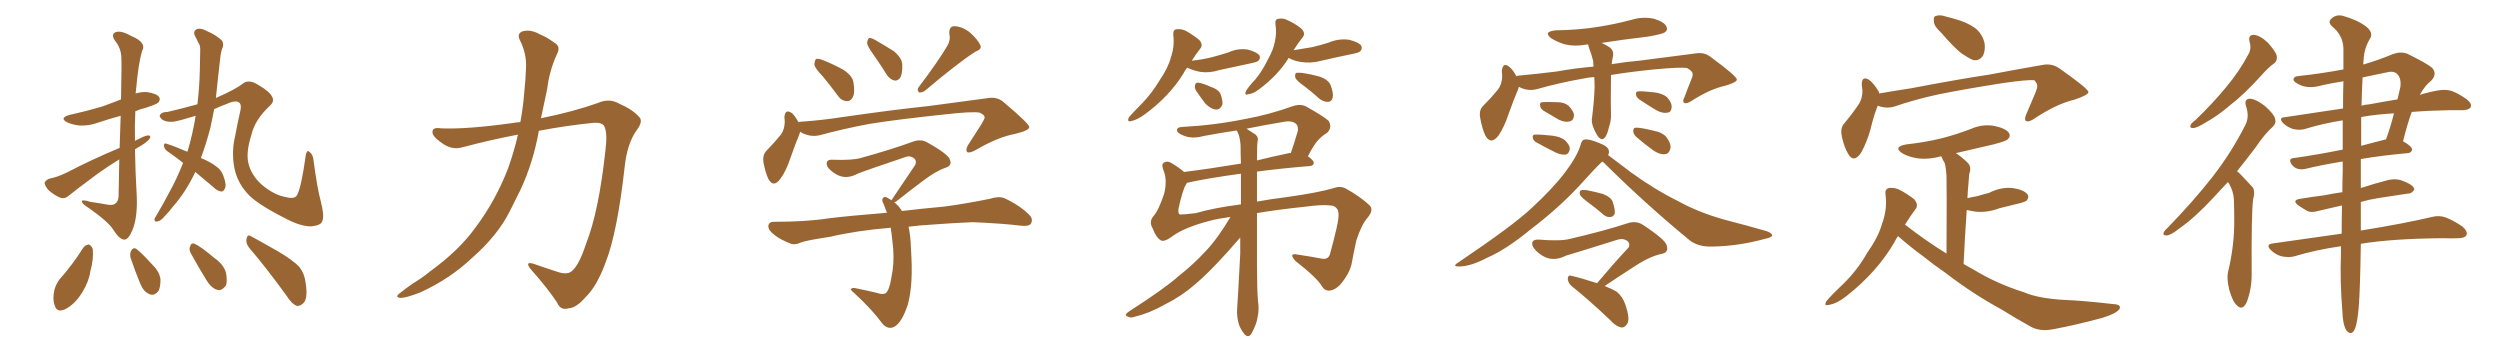 <svg xmlns="http://www.w3.org/2000/svg" xmlns:xlink="http://www.w3.org/1999/xlink" width="1050" height="150"><path fill="#996633" padding="10" d="M50.24 62.11L50.24 62.11Q50.54 54.49 50.68 48.63L50.68 48.63Q45.85 49.95 41.46 51.42L41.46 51.42Q37.50 52.88 33.54 52.73L33.54 52.73Q30.62 52.44 28.27 51.42L28.27 51.42Q24.61 49.51 29.44 48.19L29.44 48.19Q36.77 46.58 43.07 44.68L43.07 44.68Q47.17 43.21 50.83 41.75L50.83 41.75Q51.12 26.37 50.98 24.61L50.98 24.61Q50.98 20.36 48.34 17.14L48.34 17.14Q46.44 14.36 48.63 13.48L48.63 13.48Q50.98 12.74 55.08 15.09L55.08 15.09Q61.82 17.87 59.62 21.53L59.62 21.53Q58.01 27.25 57.13 37.94L57.13 37.94Q56.98 38.67 56.98 39.26L56.98 39.26Q59.33 38.53 61.67 38.67L61.67 38.67Q65.77 39.26 66.80 40.72L66.80 40.72Q67.53 41.75 66.50 43.07L66.50 43.07Q65.77 43.80 61.23 45.26L61.23 45.26Q58.74 45.85 56.84 46.73L56.84 46.73Q56.54 52.88 56.69 59.18L56.69 59.18Q57.28 58.74 57.86 58.59L57.86 58.59Q60.79 56.98 62.26 56.84L62.26 56.84Q63.72 56.98 62.70 58.45L62.70 58.45Q61.23 60.06 58.89 61.38L58.89 61.38Q57.71 62.11 56.69 62.70L56.69 62.70Q56.84 72.22 57.42 82.03L57.42 82.03Q57.86 91.11 55.66 96.53L55.66 96.53Q53.91 100.78 52.15 100.63L52.15 100.63Q50.24 100.63 47.61 96.53L47.61 96.53Q45.56 93.16 37.21 87.30L37.21 87.30Q34.57 85.69 34.42 84.81L34.42 84.81Q33.98 83.50 38.09 84.81L38.09 84.81Q41.31 85.25 44.53 85.84L44.53 85.84Q47.31 86.43 48.34 85.55L48.34 85.55Q49.66 84.81 49.80 82.47L49.80 82.47Q49.95 73.97 50.10 66.94L50.10 66.94Q45.56 69.73 41.02 72.95L41.02 72.95Q31.35 80.13 28.71 82.32L28.71 82.32Q27.25 83.64 25.34 83.06L25.34 83.06Q22.56 81.88 20.21 79.69L20.21 79.69Q18.60 77.64 18.75 76.61L18.75 76.61Q19.34 75.59 20.80 75L20.80 75Q23.73 74.56 28.27 72.36L28.27 72.36Q38.38 67.09 50.24 62.11ZM82.03 72.22L82.03 72.22Q77.93 80.86 72.66 86.72L72.66 86.72Q71.19 88.77 69.29 90.67L69.29 90.67Q67.53 92.87 66.06 93.02L66.06 93.02Q64.75 93.31 64.89 91.85L64.89 91.85Q65.33 91.11 65.92 90.09L65.92 90.09Q68.55 85.69 70.90 81.15L70.90 81.15Q74.27 75.15 76.90 68.41L76.90 68.41Q73.39 65.63 70.17 63.43L70.17 63.43Q68.99 62.55 68.85 61.23L68.85 61.23Q68.85 59.91 69.87 60.35L69.87 60.35Q73.24 61.38 78.66 63.72L78.66 63.72Q78.66 63.57 78.81 63.43L78.81 63.43Q80.86 56.69 82.18 48.63L82.18 48.63Q75.59 50.68 72.80 51.12L72.80 51.12Q69.73 51.42 67.97 50.10L67.97 50.10Q66.65 48.78 67.24 48.19L67.24 48.19Q67.97 47.02 70.31 47.02L70.31 47.02Q76.61 45.56 82.91 43.80L82.91 43.80Q83.79 36.62 83.94 29.00L83.94 29.00Q84.08 24.76 84.08 21.53L84.08 21.53Q84.23 19.04 83.35 18.02L83.35 18.02Q82.47 16.11 81.88 15.09L81.88 15.09Q81.01 13.33 82.47 12.30L82.47 12.30Q84.23 11.57 86.87 13.04L86.87 13.04Q90.97 14.79 93.31 17.14L93.31 17.14Q94.19 18.90 93.16 20.80L93.16 20.80Q92.58 22.85 92.43 25.05L92.43 25.05Q91.99 28.71 91.55 32.81L91.55 32.81Q91.11 37.06 90.67 41.16L90.67 41.16Q90.82 41.02 90.97 41.02L90.97 41.02Q99.32 37.35 102.10 35.01L102.10 35.01Q104.74 33.11 108.84 35.89L108.84 35.89Q113.38 38.53 114.40 40.87L114.40 40.87Q115.28 42.63 113.38 44.38L113.38 44.38Q107.08 50.24 105.62 56.54L105.62 56.54Q103.27 63.87 104.30 68.41L104.30 68.41Q105.47 73.54 109.86 77.49L109.86 77.49Q114.99 81.88 119.97 82.76L119.97 82.76Q123.78 83.79 124.80 81.88L124.80 81.88Q126.56 78.66 128.47 64.89L128.47 64.89Q129.05 62.99 129.64 63.57L129.64 63.57Q131.10 64.45 131.54 66.36L131.54 66.36Q133.30 79.54 134.62 84.08L134.62 84.08Q136.38 90.97 135.35 92.87L135.35 92.87Q134.91 94.63 130.81 95.07L130.81 95.07Q126.27 95.21 119.53 91.55L119.53 91.55Q107.08 85.25 103.56 80.86L103.56 80.86Q99.32 76.03 98.29 69.73L98.29 69.73Q97.27 63.43 98.73 57.28L98.73 57.28Q99.61 52.44 100.93 46.58L100.93 46.58Q101.66 43.36 99.90 42.77L99.90 42.77Q98.44 42.19 95.21 43.65L95.21 43.65Q92.14 44.82 89.94 45.85L89.94 45.85Q89.21 49.80 88.33 53.76L88.33 53.76Q86.57 60.50 84.38 66.36L84.38 66.36Q88.62 68.12 90.97 70.02L90.97 70.02Q92.87 71.34 93.75 73.68L93.75 73.68Q95.36 77.93 94.34 79.39L94.34 79.39Q93.75 80.57 92.87 80.42L92.87 80.42Q91.26 80.27 89.36 78.37L89.36 78.37Q85.25 75 82.03 72.22ZM35.01 104.00L35.01 104.00Q35.89 102.83 37.35 102.69L37.35 102.69Q38.38 103.13 38.96 104.59L38.96 104.59Q39.40 108.69 37.94 113.96L37.94 113.96Q37.35 118.21 34.57 122.75L34.57 122.75Q31.64 127.59 27.54 129.79L27.54 129.79Q23.88 131.54 23.00 128.32L23.00 128.32Q21.97 125.68 22.85 121.73L22.85 121.73Q23.58 119.24 24.90 117.48L24.90 117.48Q30.47 111.18 35.01 104.00ZM54.79 108.11L54.79 108.11Q54.49 106.35 55.08 105.32L55.08 105.32Q55.81 103.86 57.13 104.44L57.13 104.44Q59.33 106.05 63.87 111.04L63.87 111.04Q66.80 113.82 67.38 117.04L67.38 117.04Q67.53 120.41 66.50 122.31L66.50 122.31Q64.60 124.51 62.70 123.49L62.70 123.49Q60.35 122.61 58.89 119.09L58.89 119.09Q56.69 113.82 54.79 108.11ZM80.13 106.35L80.13 106.35Q79.25 104.59 79.83 103.56L79.83 103.56Q80.27 101.81 81.74 102.39L81.74 102.39Q84.38 103.56 90.09 108.40L90.09 108.40Q93.90 111.04 94.92 114.55L94.92 114.55Q95.51 117.92 94.92 119.82L94.92 119.82Q93.16 122.31 91.26 121.73L91.26 121.73Q88.77 121.00 86.87 117.92L86.87 117.92Q83.35 112.21 80.13 106.35ZM104.59 104.00L104.59 104.00L104.59 104.00Q103.13 102.10 103.56 100.20L103.56 100.20Q104.00 98.29 105.32 99.17L105.32 99.17Q109.42 101.37 116.60 105.47L116.60 105.47Q123.05 109.28 125.68 112.06L125.68 112.06Q127.88 114.84 128.32 118.51L128.32 118.51Q129.49 125.54 127.29 127.44L127.29 127.44Q125.98 128.61 124.66 128.47L124.66 128.47Q122.46 127.59 120.26 124.07L120.26 124.07Q111.77 112.35 104.59 104.00ZM217.53 56.54L217.53 56.54L217.53 56.54Q205.96 58.74 194.38 61.82L194.38 61.82Q189.70 63.28 185.16 59.77L185.16 59.77Q181.49 57.13 181.64 55.37L181.64 55.37Q181.64 53.32 185.30 53.91L185.30 53.91Q196.00 54.35 215.04 51.71L215.04 51.71Q216.80 51.42 218.55 51.27L218.55 51.27Q219.73 44.82 220.17 38.96L220.17 38.96Q220.75 33.54 220.90 29.00L220.90 29.00Q221.34 22.56 218.26 16.70L218.26 16.70Q217.09 14.06 219.43 13.18L219.43 13.18Q222.80 12.16 226.90 14.50L226.90 14.50Q229.54 15.53 232.76 17.87L232.76 17.87Q235.69 19.48 233.94 22.71L233.94 22.71Q230.71 29.74 229.83 37.35L229.83 37.35Q228.52 43.36 227.20 49.66L227.20 49.66Q240.97 46.88 251.22 43.21L251.22 43.21Q255.91 41.16 260.01 43.51L260.01 43.51Q266.02 46.14 268.65 49.37L268.65 49.37Q270.12 51.12 267.33 54.79L267.33 54.79Q263.38 60.35 262.35 70.17L262.35 70.17Q259.28 97.56 254.44 110.01L254.44 110.01Q250.63 120.41 245.80 124.95L245.80 124.95Q241.99 129.35 238.77 129.49L238.77 129.49Q235.40 130.52 233.94 127.00L233.94 127.00Q229.98 121.00 222.80 112.94L222.80 112.94Q220.31 109.72 223.97 110.74L223.97 110.74Q228.96 112.50 234.38 114.26L234.38 114.26Q238.48 115.58 240.38 113.67L240.38 113.67Q243.31 111.04 246.09 102.54L246.09 102.54Q251.51 88.92 254.30 62.99L254.30 62.99Q255.18 55.96 253.86 53.17L253.86 53.17Q253.13 51.42 249.46 51.56L249.46 51.56Q237.89 52.73 226.32 54.93L226.32 54.93Q223.97 68.26 218.55 79.83L218.55 79.83Q216.21 84.38 214.01 88.92L214.01 88.92Q208.89 99.02 198.34 108.25L198.34 108.25Q189.11 117.04 176.66 122.75L176.66 122.75Q170.36 125.24 168.02 125.10L168.02 125.10Q165.67 124.80 168.02 123.05L168.02 123.05Q170.80 120.85 173.58 118.95L173.58 118.95Q177.69 116.46 180.47 114.11L180.47 114.11Q192.77 105.18 199.51 95.80L199.51 95.80Q208.15 84.38 213.43 70.61L213.43 70.61Q216.06 63.13 217.53 56.54ZM345.56 32.08L345.56 32.08Q342.19 28.56 342.04 27.10L342.04 27.10Q342.19 25.20 342.77 24.76L342.77 24.76Q343.65 24.46 345.85 25.34L345.85 25.34Q350.24 27.10 354.20 29.30L354.20 29.30Q358.01 31.79 358.45 34.57L358.45 34.57Q359.18 38.96 358.15 40.87L358.15 40.87Q357.13 42.63 355.66 42.48L355.66 42.48Q353.32 42.33 351.86 40.14L351.86 40.14Q348.63 35.74 345.56 32.08ZM398.00 19.04L398.00 19.04Q399.32 16.55 398.73 14.36L398.73 14.36Q398.44 11.13 400.78 10.99L400.78 10.99Q404.30 11.13 407.52 13.77L407.52 13.77Q410.74 16.70 411.77 19.04L411.77 19.04Q412.50 20.65 409.72 21.68L409.72 21.68Q402.54 26.22 388.33 38.23L388.33 38.23Q387.01 38.96 385.99 38.82L385.99 38.82Q384.96 37.65 385.84 36.62L385.84 36.62Q394.04 25.78 398.00 19.04ZM366.80 22.85L366.80 22.85Q364.31 19.48 364.16 18.02L364.16 18.02Q364.45 16.41 365.04 15.97L365.04 15.97Q365.92 15.82 367.68 16.85L367.68 16.85Q371.78 19.19 375.44 21.53L375.44 21.53Q378.81 24.32 378.96 27.10L378.96 27.10Q379.10 30.91 378.08 32.67L378.08 32.67Q377.05 33.98 375.73 33.84L375.73 33.84Q373.83 33.40 372.51 31.49L372.51 31.49Q369.58 26.81 366.80 22.85ZM336.04 55.37L336.04 55.37Q335.89 55.81 335.74 56.40L335.74 56.40Q334.13 60.21 331.93 66.50L331.93 66.50Q330.18 71.78 327.83 75L327.83 75Q324.90 79.10 322.71 75.15L322.71 75.15Q321.53 72.66 320.65 68.26L320.65 68.26Q320.21 65.33 321.68 63.57L321.68 63.57Q325.34 59.77 327.98 56.54L327.98 56.54Q329.44 54.49 329.59 51.42L329.59 51.42Q329.59 50.24 329.44 49.22L329.44 49.22Q329.74 45.56 332.52 47.46L332.52 47.46Q333.84 48.49 335.30 51.27L335.30 51.27Q335.74 51.12 336.33 51.12L336.33 51.12Q344.97 50.54 353.47 49.22L353.47 49.22Q375.88 46.00 390.09 44.53L390.09 44.53Q404.15 42.63 415.28 41.16L415.28 41.16Q419.09 40.58 421.88 43.21L421.88 43.21Q432.13 51.86 432.28 53.32L432.28 53.32Q432.42 54.79 426.27 56.25L426.27 56.25Q419.09 57.57 409.86 62.99L409.86 62.99Q407.23 64.45 406.20 63.87L406.20 63.87Q405.47 62.99 406.49 61.08L406.49 61.08Q409.42 56.54 412.21 52.15L412.21 52.15Q413.53 49.95 413.53 49.37L413.53 49.37Q413.67 48.34 411.47 47.31L411.47 47.31Q408.40 46.73 396.83 48.05L396.83 48.05Q377.34 50.10 365.33 52.00L365.33 52.00Q354.35 54.05 344.09 56.84L344.09 56.84Q339.99 57.71 336.04 55.37ZM381.59 95.21L381.59 95.21L381.59 95.21Q382.47 99.02 382.62 104.88L382.62 104.88Q383.64 119.38 381.30 127.88L381.30 127.88Q378.81 135.50 375.59 137.26L375.59 137.26Q372.95 138.57 370.61 135.94L370.61 135.94Q366.50 130.22 358.89 123.19L358.89 123.19Q356.84 121.44 357.42 121.29L357.42 121.29Q358.30 120.70 359.77 121.14L359.77 121.14Q364.31 122.02 368.41 123.05L368.41 123.05Q371.04 123.93 372.07 123.05L372.07 123.05Q373.54 121.88 374.41 116.46L374.41 116.46Q375.59 110.89 375.15 104.59L375.15 104.59Q374.71 99.76 374.12 95.65L374.12 95.65Q359.77 96.83 348.63 99.46L348.63 99.46Q338.82 100.93 336.47 101.81L336.47 101.81Q333.98 102.98 332.23 102.39L332.23 102.39Q327.69 100.63 325.34 98.73L325.34 98.73Q322.56 96.68 322.71 94.78L322.71 94.78Q323.00 93.16 324.90 93.16L324.90 93.16Q338.67 93.16 348.05 91.70L348.05 91.70Q356.25 90.67 372.51 89.36L372.51 89.36Q371.78 87.30 371.19 85.84L371.19 85.84Q370.17 83.94 370.75 83.35L370.75 83.35Q371.48 82.18 372.95 83.20L372.95 83.20Q373.54 83.50 374.41 84.08L374.41 84.08Q374.56 83.79 374.71 83.64L374.71 83.64Q379.98 75.88 384.38 69.29L384.38 69.29Q385.25 67.24 383.50 66.21L383.50 66.21Q381.88 65.19 379.98 66.06L379.98 66.06Q363.43 71.63 360.21 72.95L360.21 72.95Q355.37 75.59 351.27 73.24L351.27 73.24Q348.49 71.63 347.46 69.87L347.46 69.87Q346.44 66.94 349.66 67.09L349.66 67.09Q358.01 67.38 361.52 66.36L361.52 66.36Q374.71 62.70 383.50 59.47L383.50 59.47Q386.72 58.30 389.36 59.77L389.36 59.77Q398.58 64.89 399.02 67.24L399.02 67.24Q399.90 69.58 397.12 70.46L397.12 70.46Q393.16 71.78 387.74 75.88L387.74 75.88Q381.88 80.27 376.90 84.23L376.90 84.23Q376.17 84.81 375.59 84.96L375.59 84.96Q377.49 86.43 378.81 88.62L378.81 88.62Q385.99 87.74 396.97 86.72L396.97 86.72Q406.49 85.40 415.72 83.50L415.72 83.50Q419.53 82.32 421.73 83.20L421.73 83.20Q428.17 86.13 432.28 90.23L432.28 90.23Q434.03 91.99 433.01 93.90L433.01 93.90Q432.13 95.21 428.61 94.78L428.61 94.78Q421.73 93.90 408.54 93.31L408.54 93.31Q398.88 93.75 391.26 94.34L391.26 94.34Q386.43 94.63 381.59 95.21ZM498.63 28.42L498.63 28.42Q497.61 29.59 497.02 30.91L497.02 30.91Q491.02 40.58 480.76 48.05L480.76 48.05Q477.54 50.39 475.20 50.83L475.20 50.83Q473.14 51.42 474.17 49.22L474.17 49.22Q475.93 47.17 479.59 43.51L479.59 43.51Q483.84 39.11 487.06 33.69L487.06 33.69Q490.72 28.27 491.75 24.17L491.75 24.17Q493.36 19.63 492.77 14.65L492.77 14.65Q492.63 12.45 494.09 12.30L494.09 12.30Q496.29 12.01 498.19 13.04L498.19 13.04Q501.27 14.79 503.61 16.70L503.61 16.70Q505.52 18.75 504.05 20.51L504.05 20.51Q502.29 22.71 500.54 25.49L500.54 25.49Q504.93 25.05 509.03 24.02L509.03 24.02Q512.84 23.00 516.06 21.97L516.06 21.97Q519.87 20.21 523.97 20.80L523.97 20.80Q527.93 21.83 528.96 23.29L528.96 23.29Q529.54 24.46 528.52 25.49L528.52 25.49Q528.08 26.07 525 26.66L525 26.66Q518.41 28.13 512.11 29.44L512.11 29.44Q508.01 30.76 504.05 30.18L504.05 30.18Q501.12 29.59 498.93 28.56L498.93 28.56Q498.78 28.42 498.63 28.42ZM502.44 38.23L502.44 38.23Q501.71 37.06 501.86 36.04L501.86 36.04Q502.00 34.57 503.32 34.72L503.32 34.72Q504.93 34.86 508.89 36.62L508.89 36.62Q511.52 37.50 512.55 39.26L512.55 39.26Q513.57 42.04 513.43 43.80L513.43 43.80Q512.55 46.14 510.64 46.00L510.64 46.00Q508.59 45.85 506.25 43.51L506.25 43.51Q504.35 41.02 502.44 38.23ZM541.26 24.32L541.26 24.32Q536.72 31.64 528.81 37.50L528.81 37.50Q526.32 39.40 524.41 39.55L524.41 39.55Q522.36 40.28 523.39 38.09L523.39 38.09Q524.56 36.18 527.20 33.40L527.20 33.40Q530.13 29.88 532.32 25.34L532.32 25.34Q534.81 20.95 535.40 17.72L535.40 17.72Q536.28 13.92 535.69 10.25L535.69 10.25Q535.40 8.06 536.87 7.91L536.87 7.91Q538.92 7.47 540.82 8.50L540.82 8.50Q544.04 9.96 546.39 11.87L546.39 11.87Q548.58 13.92 547.12 15.67L547.12 15.67Q545.21 18.02 543.31 21.09L543.31 21.09Q547.56 20.36 551.22 19.78L551.22 19.78Q554.88 18.90 558.11 17.87L558.11 17.87Q562.21 16.11 566.60 16.70L566.60 16.70Q570.70 17.72 571.73 19.19L571.73 19.19Q572.31 20.51 571.29 21.53L571.29 21.53Q570.85 22.12 567.77 22.71L567.77 22.71Q561.33 24.02 555.03 25.49L555.03 25.49Q550.78 26.66 546.68 26.07L546.68 26.07Q543.46 25.63 541.26 24.32ZM548.00 36.33L548.00 36.33Q544.63 33.98 544.04 32.67L544.04 32.67Q543.75 31.20 544.34 30.62L544.34 30.62Q545.07 30.47 546.97 30.62L546.97 30.62Q550.78 31.20 554.44 32.23L554.44 32.23Q557.96 33.54 558.84 35.74L558.84 35.74Q560.16 39.11 559.72 41.02L559.72 41.02Q559.28 42.63 557.96 42.77L557.96 42.77Q556.20 42.92 554.30 41.60L554.30 41.60Q551.07 38.67 548.00 36.33ZM527.93 89.50L527.93 89.50Q527.93 100.78 527.93 111.47L527.93 111.47Q527.93 121.14 528.37 126.56L528.37 126.56Q528.96 130.08 528.08 133.74L528.08 133.74Q527.64 136.38 525.73 139.89L525.73 139.89Q524.41 142.24 522.66 140.33L522.66 140.33Q520.61 137.84 520.02 135.06L520.02 135.06Q519.43 132.28 519.58 129.93L519.58 129.93Q519.87 126.42 520.90 106.49L520.90 106.49Q520.90 102.98 520.90 99.76L520.90 99.76Q519.29 101.66 515.63 105.76L515.63 105.76Q507.42 114.84 502.00 119.38L502.00 119.38Q496.29 124.37 489.26 127.88L489.26 127.88Q482.81 131.54 476.66 133.01L476.66 133.01Q474.76 133.74 473.44 132.86L473.44 132.86Q471.97 132.28 474.17 130.81L474.17 130.81Q489.26 121.14 495.12 115.87L495.12 115.87Q501.12 111.18 506.54 105.32L506.54 105.32Q511.52 100.05 516.80 91.11L516.80 91.11Q511.38 91.85 508.15 92.72L508.15 92.72Q497.46 95.51 492.48 99.17L492.48 99.17Q488.96 101.81 487.50 100.93L487.50 100.93Q485.45 99.61 484.13 95.95L484.13 95.95Q482.52 93.31 484.28 90.97L484.28 90.97Q486.62 88.48 488.96 81.30L488.96 81.30Q490.28 75.88 488.82 71.92L488.82 71.92Q487.65 69.29 488.67 68.41L488.67 68.41Q490.14 67.38 491.89 68.41L491.89 68.41Q495.12 70.31 497.31 72.22L497.31 72.22Q508.01 70.90 521.19 68.70L521.19 68.70Q521.04 64.60 521.04 60.94L521.04 60.94Q520.75 57.28 519.73 55.37L519.73 55.37Q519.43 54.93 519.43 54.79L519.43 54.79Q512.55 55.81 505.52 57.13L505.52 57.13Q500.68 58.45 497.17 56.98L497.17 56.98Q494.53 55.96 494.38 54.93L494.38 54.93Q494.09 53.47 496.44 53.32L496.44 53.32Q510.21 52.59 523.10 49.95L523.10 49.95Q532.91 48.19 543.16 44.53L543.16 44.53Q546.39 43.51 548.73 44.82L548.73 44.82Q555.76 48.78 557.96 50.68L557.96 50.68Q559.72 53.47 557.37 55.81L557.37 55.81Q555.76 56.69 554.00 58.45L554.00 58.45Q552.10 60.21 549.32 65.63L549.32 65.63Q551.81 67.38 551.81 68.41L551.81 68.41Q551.66 69.58 550.20 69.73L550.20 69.73Q537.74 70.75 527.93 72.07L527.93 72.07Q527.93 78.37 527.93 84.67L527.93 84.67Q533.50 83.64 540.53 82.76L540.53 82.76Q554.00 80.86 560.30 78.96L560.30 78.96Q563.23 77.93 565.58 79.39L565.58 79.39Q571.14 82.47 575.10 86.13L575.10 86.13Q577.15 88.04 574.51 91.26L574.51 91.26Q571.88 94.19 569.68 100.93L569.68 100.93Q568.51 106.20 567.63 111.04L567.63 111.04Q566.60 115.28 562.65 119.82L562.65 119.82Q560.45 121.88 558.54 122.02L558.54 122.02Q556.64 122.31 555.32 120.41L555.32 120.41Q553.27 116.75 544.04 109.57L544.04 109.57Q540.97 106.05 545.07 106.93L545.07 106.93Q550.93 107.81 555.47 108.69L555.47 108.69Q558.11 108.98 558.69 106.35L558.69 106.35Q560.01 101.66 561.33 95.95L561.33 95.95Q562.79 89.94 561.77 88.04L561.77 88.04Q560.74 86.28 558.54 86.28L558.54 86.28Q555.32 85.84 547.71 86.87L547.71 86.87Q536.43 88.04 527.93 89.50ZM502.29 89.50L502.29 89.50Q509.77 87.30 521.19 85.84L521.19 85.84Q521.19 79.10 521.19 72.95L521.19 72.95Q507.13 74.85 498.63 76.76L498.63 76.76Q498.49 76.76 498.49 76.90L498.49 76.90Q498.19 77.20 498.05 77.64L498.05 77.64Q496.73 79.69 494.97 87.60L494.97 87.60Q494.68 89.94 495.70 90.09L495.70 90.09Q497.90 90.09 502.29 89.50ZM528.22 59.18L528.22 59.18L528.22 59.18Q527.93 60.21 527.93 67.38L527.93 67.38Q534.38 65.77 541.41 64.31L541.41 64.31Q541.70 64.16 542.14 64.31L542.14 64.31Q543.60 60.06 545.07 55.08L545.07 55.08Q545.36 53.17 544.48 52.15L544.48 52.15Q542.72 50.39 538.62 51.27L538.62 51.27Q530.71 52.59 523.54 54.05L523.54 54.05Q525.88 55.52 527.34 56.54L527.34 56.54Q528.66 57.71 528.22 59.18ZM669.58 32.37L669.58 32.37Q667.09 32.52 665.19 32.96L665.19 32.96Q655.08 34.72 645.26 37.50L645.26 37.50Q641.46 38.38 637.94 36.47L637.94 36.47Q637.65 37.21 637.50 37.79L637.50 37.79Q635.89 41.46 633.54 48.05L633.54 48.05Q631.79 53.32 629.44 56.84L629.44 56.84Q626.22 61.08 623.88 56.98L623.88 56.98Q622.56 54.35 621.68 49.51L621.68 49.51Q621.09 46.29 622.85 44.53L622.85 44.53Q626.37 41.02 629.00 37.79L629.00 37.79Q630.76 35.60 630.91 32.37L630.91 32.37Q630.91 30.91 630.76 29.88L630.76 29.88Q631.20 25.78 633.98 28.13L633.98 28.13Q635.45 29.30 636.91 32.08L636.91 32.08Q637.06 31.79 637.50 31.79L637.50 31.79Q645.70 31.05 653.76 30.03L653.76 30.03Q662.11 28.56 669.29 27.98L669.29 27.98Q669.14 26.66 669.14 25.63L669.14 25.63Q668.41 22.71 667.38 20.07L667.38 20.07Q667.09 19.34 667.09 18.75L667.09 18.75Q666.50 18.60 666.06 18.75L666.06 18.75Q661.23 19.63 657.13 18.60L657.13 18.60Q653.91 17.58 651.56 16.11L651.56 16.11Q647.90 13.33 653.32 12.74L653.32 12.74Q663.13 12.60 671.19 11.28L671.19 11.28Q678.66 10.11 685.69 8.20L685.69 8.20Q690.23 6.88 694.78 7.91L694.78 7.91Q699.02 9.23 699.90 11.13L699.90 11.13Q700.63 12.60 699.17 13.62L699.17 13.62Q698.00 14.36 692.14 15.38L692.14 15.38Q682.03 16.55 672.66 18.02L672.66 18.02Q673.97 18.60 675.44 19.48L675.44 19.48Q678.22 21.09 677.34 24.17L677.34 24.17Q677.05 25.49 676.90 26.95L676.90 26.95Q683.20 25.93 688.48 25.49L688.48 25.49Q701.66 23.73 712.35 22.41L712.35 22.41Q716.02 21.83 718.80 24.17L718.80 24.17Q729.35 31.93 729.49 33.40L729.49 33.40Q729.49 34.57 724.51 36.04L724.51 36.04Q718.36 37.35 710.74 42.19L710.74 42.19Q708.40 43.80 707.37 43.21L707.37 43.21Q706.49 42.63 707.52 40.72L707.52 40.72Q708.84 37.06 710.30 33.54L710.30 33.54Q711.04 31.79 710.89 31.35L710.89 31.35Q711.18 30.03 708.54 28.56L708.54 28.56Q705.76 28.13 694.78 29.15L694.78 29.15Q684.52 30.18 676.61 31.49L676.61 31.49Q676.61 32.37 676.61 33.25L676.61 33.25Q676.46 44.24 676.61 47.90L676.61 47.90Q676.76 50.68 675.73 53.47L675.73 53.47Q675.15 56.25 674.12 57.71L674.12 57.71Q672.95 59.18 671.48 57.71L671.48 57.71Q670.17 56.10 669.14 53.32L669.14 53.32Q668.26 51.27 668.70 49.07L668.70 49.07Q669.58 42.04 669.73 36.62L669.73 36.62Q669.73 34.28 669.58 32.37ZM648.19 46.44L648.19 46.44Q647.02 45.56 646.88 44.53L646.88 44.53Q646.58 43.07 647.61 42.92L647.61 42.92Q649.51 42.77 654.05 42.92L654.05 42.92Q656.98 42.92 658.74 44.38L658.74 44.38Q660.64 46.29 661.08 48.05L661.08 48.05Q661.08 50.54 659.33 50.98L659.33 50.98Q657.42 51.56 654.64 50.24L654.64 50.24Q651.42 48.34 648.19 46.44ZM644.97 59.62L644.97 59.62Q643.95 58.89 643.80 58.01L643.80 58.01Q643.51 56.69 644.53 56.54L644.53 56.54Q646.58 56.40 652.00 56.98L652.00 56.98Q655.37 57.42 657.28 58.89L657.28 58.89Q659.18 60.79 659.33 62.26L659.33 62.26Q659.18 64.45 657.71 64.89L657.71 64.89Q655.96 65.19 653.61 64.16L653.61 64.16Q649.07 61.96 644.97 59.62ZM688.48 41.75L688.48 41.75Q687.30 40.87 687.16 39.84L687.16 39.84Q686.87 38.38 688.18 38.38L688.18 38.38Q690.09 38.23 695.07 38.82L695.07 38.82Q698.14 39.26 700.05 40.72L700.05 40.72Q701.95 42.77 702.10 44.53L702.10 44.53Q702.10 47.17 700.34 47.31L700.34 47.31Q698.29 47.75 695.65 46.29L695.65 46.29Q691.99 44.09 688.48 41.75ZM687.16 57.42L687.16 57.42Q685.99 56.25 685.99 55.22L685.99 55.22Q685.84 53.61 687.16 53.61L687.16 53.61Q689.36 53.61 694.63 54.93L694.63 54.93Q698.00 55.52 699.76 57.42L699.76 57.42Q701.66 59.91 701.66 61.82L701.66 61.82Q701.22 64.60 699.32 64.75L699.32 64.75Q697.12 65.04 694.34 63.13L694.34 63.13Q690.67 60.50 687.16 57.42ZM672.95 67.82L672.95 67.82Q669.29 71.34 662.99 78.37L662.99 78.37Q654.20 87.74 642.63 96.53L642.63 96.53Q632.67 104.74 624.61 108.25L624.61 108.25Q617.87 111.77 613.33 111.91L613.33 111.91Q609.38 112.06 612.60 110.16L612.60 110.16Q635.60 94.63 643.21 87.45L643.21 87.45Q652.15 79.25 657.57 72.07L657.57 72.07Q662.40 65.63 663.87 60.79L663.87 60.79Q664.31 58.74 665.63 58.59L665.63 58.59Q667.53 58.30 671.63 60.06L671.63 60.06Q675.59 61.52 675.73 63.43L675.73 63.43Q675.88 64.16 675.44 65.19L675.44 65.19Q678.66 67.53 684.96 72.36L684.96 72.36Q695.07 79.69 705.18 84.67L705.18 84.67Q713.38 89.21 724.37 92.29L724.37 92.29Q734.03 94.78 742.09 97.12L742.09 97.12Q744.43 98.00 744.29 99.02L744.29 99.02Q743.99 99.76 741.21 100.34L741.21 100.34Q729.93 103.42 718.95 103.56L718.95 103.56Q712.79 103.71 709.13 100.49L709.13 100.49Q690.82 85.40 673.54 68.26L673.54 68.26Q673.10 67.97 672.95 67.82ZM666.94 84.96L666.94 84.96Q664.01 82.76 663.57 81.74L663.57 81.74Q663.28 80.42 663.87 79.98L663.87 79.98Q664.45 79.69 666.21 79.83L666.21 79.83Q670.02 80.57 673.24 81.45L673.24 81.45Q676.76 82.91 677.34 84.81L677.34 84.81Q678.37 87.89 678.22 89.65L678.22 89.65Q677.64 90.97 676.61 91.11L676.61 91.11Q674.85 91.41 673.39 90.09L673.39 90.09Q670.17 87.30 666.94 84.96ZM670.75 118.95L670.75 118.95L670.75 118.95Q677.78 110.60 684.08 103.86L684.08 103.86Q684.81 101.95 683.06 100.93L683.06 100.93Q681.45 100.05 679.54 100.63L679.54 100.63Q661.23 106.35 657.71 107.37L657.71 107.37Q652.29 110.16 647.75 107.37L647.75 107.37Q644.82 105.47 643.80 103.56L643.80 103.56Q642.63 100.49 646.29 100.63L646.29 100.63Q655.37 101.37 659.33 100.34L659.33 100.34Q673.83 96.97 683.64 93.75L683.64 93.75Q687.30 92.58 690.09 94.48L690.09 94.48Q699.90 100.93 700.05 103.27L700.05 103.27Q700.93 106.05 697.85 106.64L697.85 106.64Q692.72 107.67 685.55 112.50L685.55 112.50Q679.39 116.46 673.97 120.12L673.97 120.12Q677.20 121.44 678.96 122.46L678.96 122.46Q681.59 124.66 682.62 127.88L682.62 127.88Q684.81 134.18 683.35 136.08L683.35 136.08Q682.32 137.70 681.01 137.55L681.01 137.55Q678.66 137.11 676.32 134.47L676.32 134.47Q667.38 125.98 660.21 120.26L660.21 120.26Q658.59 118.95 658.45 117.04L658.45 117.04Q658.59 115.28 660.06 115.87L660.06 115.87Q663.57 116.60 670.31 118.80L670.31 118.80Q670.61 118.80 670.75 118.95ZM815.33 13.77L815.33 13.77Q812.40 11.13 812.26 9.23L812.26 9.23Q811.96 6.88 812.99 6.74L812.99 6.74Q814.75 6.01 817.53 7.03L817.53 7.03Q819.43 7.47 821.34 8.06L821.34 8.06Q825.73 9.23 829.25 11.57L829.25 11.57Q832.47 13.92 833.50 18.02L833.50 18.02Q833.94 20.95 832.91 23.29L832.91 23.29Q831.30 25.78 828.66 25.20L828.66 25.20Q826.61 24.32 823.83 22.41L823.83 22.41Q820.61 19.92 815.33 13.77ZM788.67 44.38L788.67 44.38Q787.06 48.19 785.60 54.35L785.60 54.35Q783.98 60.06 781.64 64.16L781.64 64.16Q778.56 68.70 776.22 64.60L776.22 64.60Q774.61 61.96 773.58 57.42L773.58 57.42Q772.85 54.05 774.32 52.15L774.32 52.15Q778.13 47.61 780.76 43.65L780.76 43.65Q782.23 41.31 782.23 38.09L782.23 38.09Q782.08 36.62 781.93 35.60L781.93 35.60Q781.93 31.64 785.01 33.54L785.01 33.54Q786.91 34.86 789.11 38.53L789.11 38.53Q789.11 38.82 789.26 39.26L789.26 39.26Q796.00 38.09 802.73 37.06L802.73 37.06Q822.66 33.25 835.40 31.35L835.40 31.35Q847.85 29.00 857.96 27.25L857.96 27.25Q861.91 26.51 865.14 28.86L865.14 28.86Q877.00 37.21 877.15 38.67L877.15 38.67Q877.00 39.99 871.14 41.89L871.14 41.89Q863.82 43.65 854.88 49.51L854.88 49.51Q852.25 51.42 850.93 50.83L850.93 50.83Q850.05 50.24 851.07 47.90L851.07 47.90Q852.98 43.36 854.88 38.96L854.88 38.96Q855.76 36.77 855.62 36.18L855.62 36.18Q855.91 35.45 854.44 33.69L854.44 33.69Q851.66 33.40 841.41 34.86L841.41 34.86Q824.56 37.50 813.87 39.70L813.87 39.70Q804.35 41.75 795.41 44.82L795.41 44.82Q791.89 45.70 788.67 44.38ZM797.17 99.17L797.17 99.17L797.17 99.17Q796.29 100.34 795.70 101.66L795.70 101.66Q788.38 114.26 775.49 124.37L775.49 124.37Q771.39 127.59 768.16 128.03L768.16 128.03Q765.82 128.76 767.14 126.42L767.14 126.42Q769.48 123.63 774.32 119.09L774.32 119.09Q780.03 113.53 784.13 106.35L784.13 106.35Q788.96 99.46 790.43 94.04L790.43 94.04Q792.77 87.89 791.89 81.59L791.89 81.59Q791.60 79.39 793.36 78.96L793.36 78.96Q795.56 78.66 797.75 79.69L797.75 79.69Q801.12 81.45 803.91 83.64L803.91 83.64Q805.96 85.99 804.49 87.89L804.49 87.89Q802.29 90.82 800.10 94.34L800.10 94.34Q808.74 101.07 817.53 106.49L817.53 106.49Q817.68 77.78 817.53 74.27L817.53 74.27Q817.38 70.75 816.80 68.55L816.80 68.55Q815.92 67.09 815.33 65.63L815.33 65.63Q810.21 67.09 805.37 66.50L805.37 66.50Q801.71 65.92 799.07 64.45L799.07 64.45Q794.82 61.67 800.68 60.64L800.68 60.64Q808.74 59.77 815.77 58.01L815.77 58.01Q821.92 56.40 827.64 54.20L827.64 54.20Q832.62 52.00 837.60 52.88L837.60 52.88Q842.43 53.91 843.75 55.81L843.75 55.81Q844.63 57.28 843.16 58.59L843.16 58.59Q842.29 59.33 837.30 60.64L837.30 60.64Q829.10 62.55 821.48 64.31L821.48 64.31Q823.97 65.92 826.76 68.70L826.76 68.70Q828.08 70.46 827.05 73.24L827.05 73.24Q826.90 74.85 826.76 77.05L826.76 77.05Q826.46 79.98 826.32 83.20L826.32 83.20Q828.52 82.76 830.71 82.32L830.71 82.32Q833.06 81.59 835.40 81.01L835.40 81.01Q840.23 78.52 845.21 78.96L845.21 78.96Q850.05 79.69 851.51 81.59L851.51 81.59Q852.39 82.91 851.07 84.38L851.07 84.38Q850.63 84.67 848.73 85.25L848.73 85.25Q844.19 86.43 839.79 87.45L839.79 87.45Q834.81 89.36 829.98 88.92L829.98 88.92Q827.78 88.62 826.03 88.18L826.03 88.18Q825.29 98.44 824.71 110.89L824.71 110.89Q826.76 112.06 828.66 113.09L828.66 113.09Q838.48 119.09 850.05 122.75L850.05 122.75Q856.20 125.39 867.33 125.98L867.33 125.98Q874.95 126.27 887.70 127.73L887.70 127.73Q891.06 127.88 890.19 129.79L890.19 129.79Q888.87 131.69 883.15 133.45L883.15 133.45Q872.46 136.38 862.35 138.28L862.35 138.28Q856.35 139.45 852.25 136.82L852.25 136.82Q846.68 133.74 840.82 130.08L840.82 130.08Q828.66 123.49 817.24 114.70L817.24 114.70Q812.11 111.18 807.57 107.52L807.57 107.52Q802.88 104.15 797.17 99.17ZM944.82 17.58L944.82 17.58Q944.09 14.50 946.73 14.65L946.73 14.65Q949.37 14.94 952.59 18.02L952.59 18.02Q955.81 21.68 956.25 23.44L956.25 23.44Q956.54 25.63 955.08 26.66L955.08 26.66Q952.73 28.27 949.66 31.79L949.66 31.79Q942.63 39.55 936.77 44.09L936.77 44.09Q931.05 48.93 926.66 51.27L926.66 51.27Q922.71 53.76 921.24 53.76L921.24 53.76Q919.48 53.91 920.07 52.44L920.07 52.44Q920.51 51.56 921.97 50.54L921.97 50.54Q929.30 43.51 934.72 36.91L934.72 36.91Q940.43 30.18 944.38 22.71L944.38 22.71Q945.70 20.36 944.82 17.58ZM935.74 76.46L935.74 76.46Q932.37 79.98 929.59 83.06L929.59 83.06Q921.83 91.41 915.53 95.80L915.53 95.80Q911.87 98.73 910.11 98.88L910.11 98.88Q908.20 99.02 908.79 97.56L908.79 97.56Q909.23 96.68 910.69 95.36L910.69 95.36Q921.24 84.52 929.15 74.41L929.15 74.41Q937.35 63.87 943.07 52.44L943.07 52.44Q944.82 49.07 943.36 44.68L943.36 44.68Q942.33 41.46 945.12 41.46L945.12 41.46Q947.75 41.75 951.27 44.53L951.27 44.53Q955.08 47.90 955.52 49.80L955.52 49.80Q956.10 51.71 954.64 53.17L954.64 53.17Q951.27 56.10 947.31 61.96L947.31 61.96Q943.21 67.38 939.55 71.92L939.55 71.92Q940.58 72.66 941.46 73.68L941.46 73.68Q943.36 75.73 946.00 78.52L946.00 78.52Q947.31 79.98 946.29 83.94L946.29 83.94Q945.56 89.65 945.70 114.40L945.70 114.40Q945.85 121.00 943.65 126.86L943.65 126.86Q941.89 130.66 939.55 128.32L939.55 128.32Q937.79 126.86 936.33 121.88L936.33 121.88Q935.16 117.19 935.74 114.40L935.74 114.40Q938.53 102.98 938.38 91.85L938.38 91.85Q938.38 87.89 938.23 83.79L938.23 83.79Q938.09 80.57 936.33 77.34L936.33 77.34Q935.89 76.61 935.74 76.46ZM1012.94 47.02L1012.94 47.02Q1011.18 51.71 1009.28 59.33L1009.28 59.33Q1013.09 61.52 1013.09 62.84L1013.09 62.84Q1012.79 64.16 1011.33 64.31L1011.33 64.31Q1000.05 65.33 991.55 66.80L991.55 66.80Q991.55 72.66 991.55 78.96L991.55 78.96Q997.41 77.05 1003.13 75.59L1003.13 75.59Q1005.76 75 1008.11 75.59L1008.11 75.59Q1010.16 76.32 1011.04 76.76L1011.04 76.76Q1014.11 78.22 1013.96 79.69L1013.96 79.69Q1012.79 81.45 1011.33 81.30L1011.33 81.30Q1005.62 82.18 998.88 83.20L998.88 83.20Q995.07 83.79 991.55 84.81L991.55 84.81Q991.55 91.11 991.55 96.83L991.55 96.83Q1010.45 93.75 1021.44 91.11L1021.44 91.11Q1024.37 90.38 1027.00 91.26L1027.00 91.26Q1030.22 92.43 1034.33 95.21L1034.33 95.21Q1036.52 97.27 1035.94 98.73L1035.94 98.73Q1035.21 100.05 1032.42 100.05L1032.42 100.05Q1029.49 100.20 1026.27 100.05L1026.27 100.05Q1004.88 100.20 991.55 102.39L991.55 102.39Q991.26 121.73 990.67 128.91L990.67 128.91Q990.09 135.79 989.06 138.13L989.06 138.13Q987.74 141.21 985.55 138.87L985.55 138.87Q983.94 136.38 983.79 130.66L983.79 130.66Q982.76 118.21 983.20 106.64L983.20 106.64Q983.20 104.88 983.20 103.42L983.20 103.42Q972.80 104.88 963.57 107.67L963.57 107.67Q961.38 108.25 958.30 107.67L958.30 107.67Q955.66 106.93 953.76 105.03L953.76 105.03Q951.42 102.69 954.49 102.25L954.49 102.25Q969.73 100.05 983.50 98.14L983.50 98.14Q983.50 92.58 983.64 86.28L983.64 86.28Q978.08 87.60 973.54 88.62L973.54 88.62Q970.61 89.50 968.85 88.48L968.85 88.48Q966.80 87.30 965.33 86.28L965.33 86.28Q962.40 84.08 966.06 83.50L966.06 83.50Q971.34 82.62 976.17 82.03L976.17 82.03Q979.69 81.30 983.79 80.71L983.79 80.71Q983.79 76.32 983.94 71.78L983.94 71.78Q983.94 69.73 983.94 67.82L983.94 67.82Q974.27 69.43 968.41 70.90L968.41 70.90Q966.50 71.34 965.04 70.90L965.04 70.90Q963.57 70.46 962.55 69.14L962.55 69.14Q960.79 66.50 963.57 66.36L963.57 66.36Q972.95 65.04 983.94 62.84L983.94 62.84Q983.94 56.25 983.94 50.54L983.94 50.54Q975.59 51.86 967.97 54.20L967.97 54.20Q965.92 54.79 963.13 54.20L963.13 54.20Q960.79 53.47 958.89 51.71L958.89 51.71Q956.84 49.37 959.62 49.22L959.62 49.22Q972.51 47.31 984.08 45.56L984.08 45.56Q984.08 39.11 984.23 34.13L984.23 34.13Q979.69 34.86 975.59 35.74L975.59 35.74Q970.17 37.35 966.50 35.89L966.50 35.89Q963.72 34.72 963.28 33.69L963.28 33.69Q963.13 32.08 965.48 31.93L965.48 31.93Q975 30.91 984.23 29.15L984.23 29.15Q984.23 24.02 984.23 20.07L984.23 20.07Q983.94 14.65 979.39 10.99L979.39 10.99Q977.64 9.23 979.10 7.91L979.10 7.91Q981.01 6.01 983.79 6.59L983.79 6.59Q990.09 8.35 993.75 11.13L993.75 11.13Q996.68 13.48 995.65 15.82L995.65 15.82Q992.87 20.21 992.72 25.20L992.72 25.20Q992.58 26.07 992.58 27.10L992.58 27.10Q998.73 25.34 1005.03 22.71L1005.03 22.71Q1008.25 21.53 1011.04 22.56L1011.04 22.56Q1019.09 26.51 1021.44 28.42L1021.44 28.42Q1023.78 31.05 1021.14 33.84L1021.14 33.84Q1018.51 35.89 1016.31 39.84L1016.31 39.84Q1020.56 38.53 1024.22 37.94L1024.22 37.94Q1027.00 37.50 1029.35 38.09L1029.35 38.09Q1032.42 39.11 1036.08 41.75L1036.08 41.75Q1038.28 43.51 1037.70 44.97L1037.70 44.97Q1037.11 46.14 1034.47 46.29L1034.47 46.29Q1031.69 46.29 1028.47 46.29L1028.47 46.29Q1019.97 46.44 1012.94 47.02ZM992.14 49.07L992.14 49.07Q991.85 49.07 991.70 49.22L991.70 49.22Q991.70 54.64 991.70 61.23L991.70 61.23Q996.53 59.91 1001.81 58.59L1001.81 58.59Q1001.95 58.59 1002.10 58.59L1002.10 58.59Q1004.00 53.47 1005.47 47.61L1005.47 47.61Q997.85 48.05 992.14 49.07ZM995.21 43.80L995.21 43.80L995.21 43.80Q1001.51 42.63 1006.93 41.75L1006.93 41.75Q1007.52 39.11 1008.11 36.77L1008.11 36.77Q1008.69 32.96 1006.79 31.05L1006.79 31.05Q1005.32 29.59 1002.10 30.47L1002.10 30.47Q997.12 31.49 992.29 32.52L992.29 32.52Q991.99 37.65 991.85 44.38L991.85 44.38Q993.31 43.95 995.21 43.80Z"/></svg>